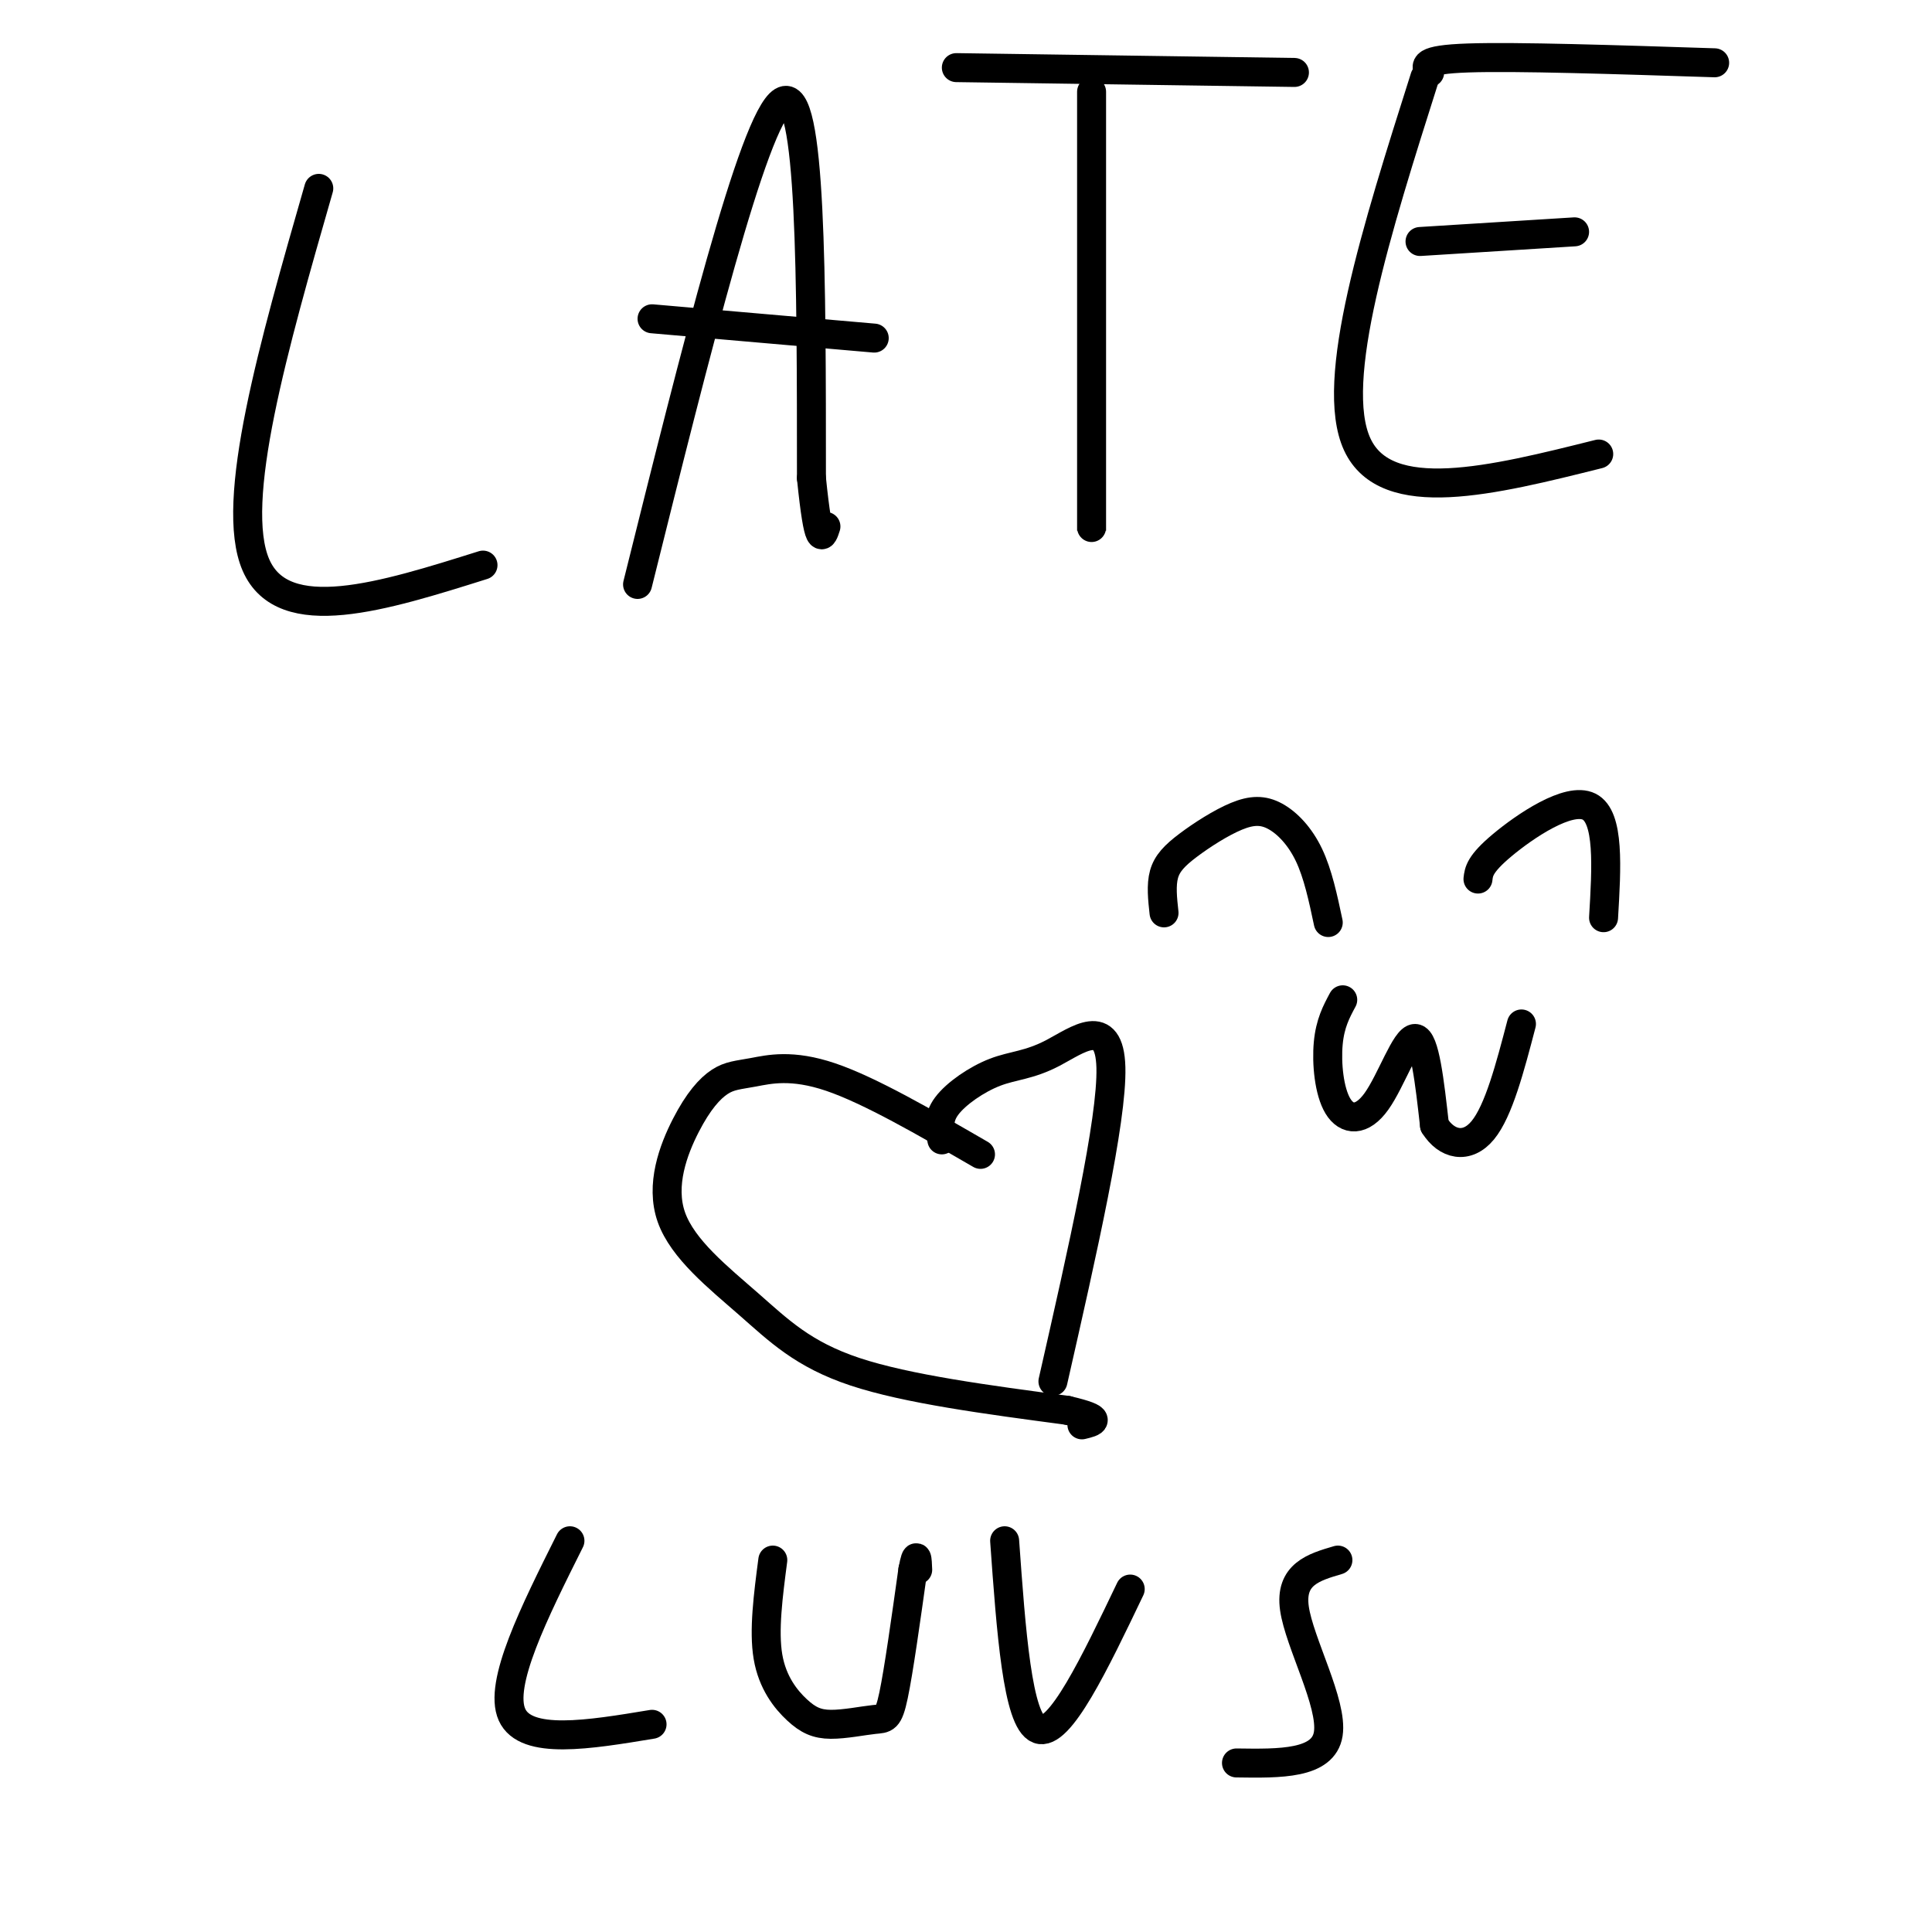 <svg viewBox='0 0 400 400' version='1.1' xmlns='http://www.w3.org/2000/svg' xmlns:xlink='http://www.w3.org/1999/xlink'><g fill='none' stroke='#000000' stroke-width='6' stroke-linecap='round' stroke-linejoin='round'><path d='M66,39c-9.333,32.500 -18.667,65.000 -13,78c5.667,13.000 26.333,6.500 47,0'/><path d='M132,121c12.000,-48.167 24.000,-96.333 30,-100c6.000,-3.667 6.000,37.167 6,78'/><path d='M168,99c1.500,14.667 2.250,12.333 3,10'/><path d='M135,66c0.000,0.000 46.000,4.000 46,4'/><path d='M226,19c0.000,35.333 0.000,70.667 0,84c0.000,13.333 0.000,4.667 0,-4'/><path d='M198,14c0.000,0.000 70.000,1.000 70,1'/><path d='M295,16c-10.000,31.500 -20.000,63.000 -14,76c6.000,13.000 28.000,7.500 50,2'/><path d='M294,50c0.000,0.000 32.000,-2.000 32,-2'/><path d='M296,15c-0.917,-1.333 -1.833,-2.667 8,-3c9.833,-0.333 30.417,0.333 51,1'/><path d='M241,189c-0.315,-2.873 -0.629,-5.745 0,-8c0.629,-2.255 2.202,-3.891 5,-6c2.798,-2.109 6.822,-4.689 10,-6c3.178,-1.311 5.509,-1.353 8,0c2.491,1.353 5.140,4.101 7,8c1.860,3.899 2.930,8.950 4,14'/><path d='M306,182c0.178,-1.556 0.356,-3.111 5,-7c4.644,-3.889 13.756,-10.111 18,-8c4.244,2.111 3.622,12.556 3,23'/><path d='M278,207c-1.309,2.434 -2.619,4.868 -3,9c-0.381,4.132 0.166,9.963 2,13c1.834,3.037 4.955,3.279 8,-1c3.045,-4.279 6.013,-13.080 8,-13c1.987,0.080 2.994,9.040 4,18'/><path d='M297,233c2.489,4.000 6.711,5.000 10,1c3.289,-4.000 5.644,-13.000 8,-22'/><path d='M203,239c-11.459,-6.629 -22.919,-13.258 -31,-16c-8.081,-2.742 -12.784,-1.598 -16,-1c-3.216,0.598 -4.947,0.650 -7,2c-2.053,1.350 -4.429,3.997 -7,9c-2.571,5.003 -5.339,12.362 -3,19c2.339,6.638 9.784,12.556 16,18c6.216,5.444 11.205,10.412 22,14c10.795,3.588 27.398,5.794 44,8'/><path d='M221,292c7.833,1.833 5.417,2.417 3,3'/><path d='M195,236c-0.461,-2.207 -0.922,-4.415 1,-7c1.922,-2.585 6.226,-5.549 10,-7c3.774,-1.451 7.016,-1.391 12,-4c4.984,-2.609 11.710,-7.888 12,3c0.290,10.888 -5.855,37.944 -12,65'/><path d='M118,319c-7.417,14.833 -14.833,29.667 -12,36c2.833,6.333 15.917,4.167 29,2'/><path d='M160,323c-0.956,7.307 -1.912,14.614 -1,20c0.912,5.386 3.692,8.852 6,11c2.308,2.148 4.144,2.978 7,3c2.856,0.022 6.730,-0.763 9,-1c2.270,-0.237 2.934,0.075 4,-5c1.066,-5.075 2.533,-15.538 4,-26'/><path d='M189,325c0.833,-4.333 0.917,-2.167 1,0'/><path d='M208,319c1.333,18.667 2.667,37.333 7,39c4.333,1.667 11.667,-13.667 19,-29'/><path d='M277,323c-5.000,1.467 -10.000,2.933 -9,10c1.000,7.067 8.000,19.733 7,26c-1.000,6.267 -10.000,6.133 -19,6'/></g>
</svg>